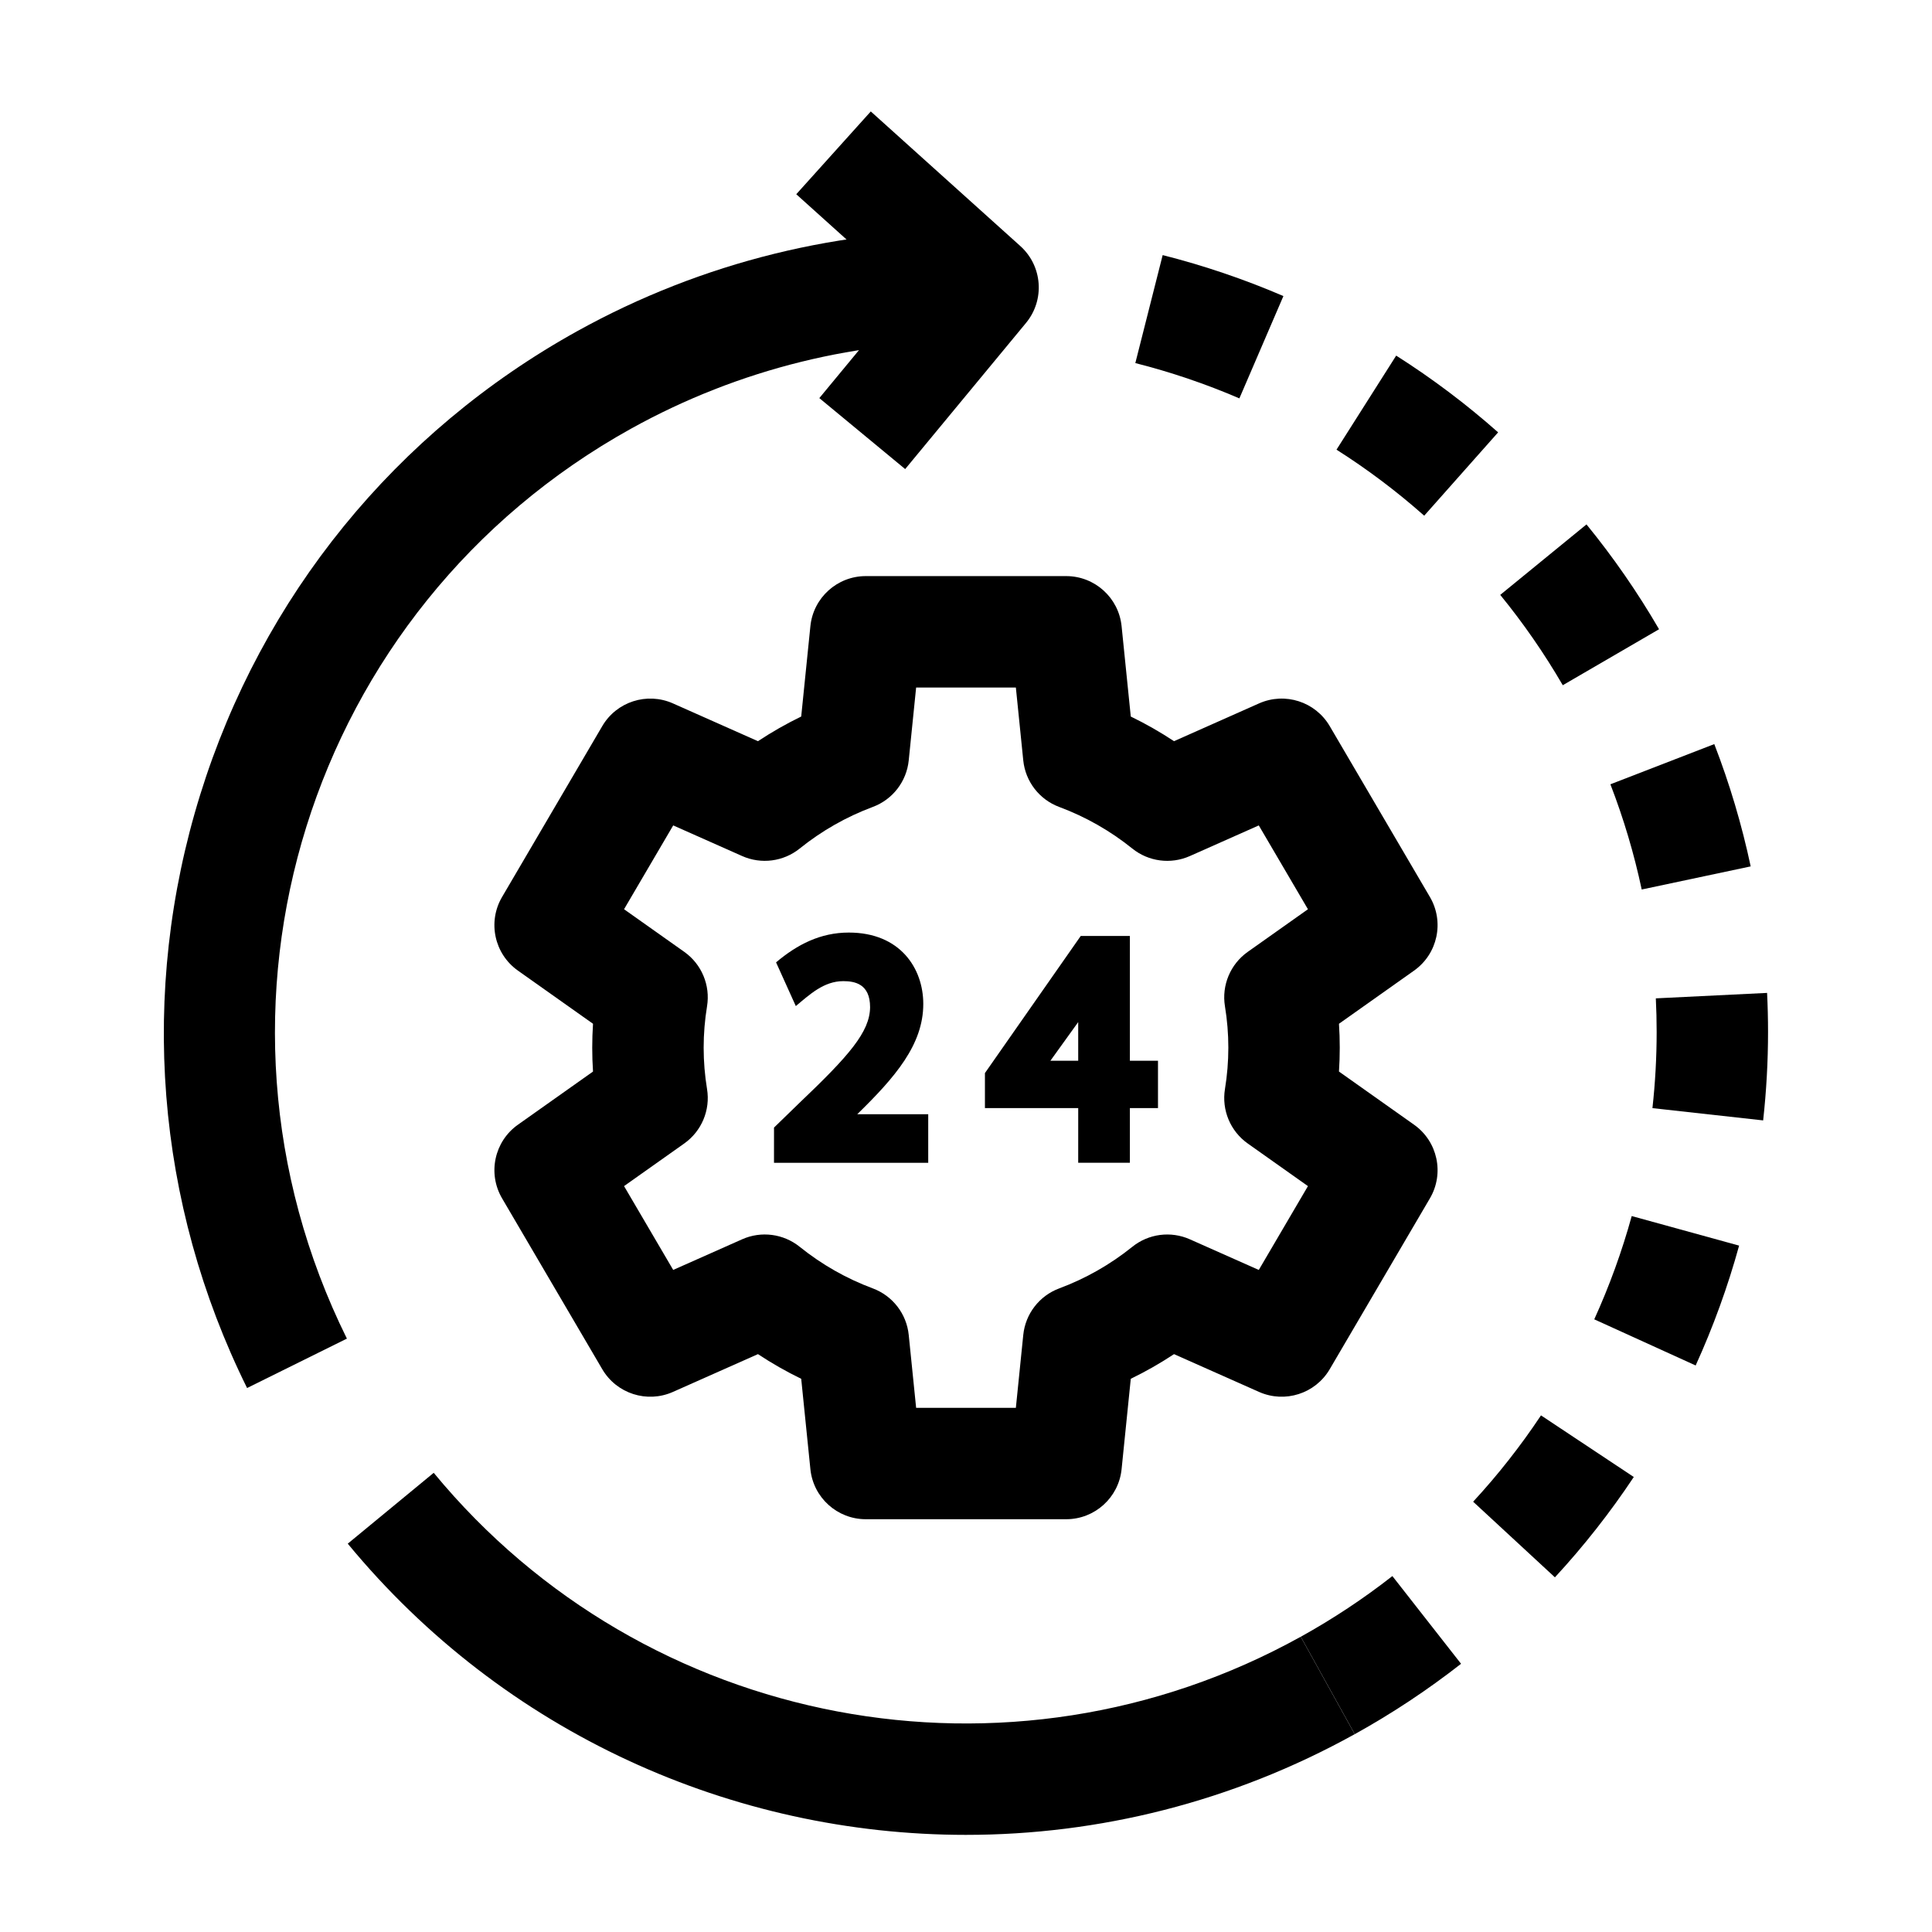 <?xml version="1.0" encoding="UTF-8"?>
<!-- Uploaded to: SVG Repo, www.svgrepo.com, Generator: SVG Repo Mixer Tools -->
<svg fill="#000000" width="800px" height="800px" version="1.1" viewBox="144 144 512 512" xmlns="http://www.w3.org/2000/svg">
 <g>
  <path d="m426.55 546.61h-53.105c-7.574 0-13.918-5.734-14.684-13.27l-2.434-23.945c-3.961-1.922-7.789-4.106-11.461-6.535l-22.535 10.016c-6.867 3.051-14.926 0.457-18.727-6.023l-26.551-45.281c-3.875-6.609-2.051-15.086 4.203-19.512l19.898-14.086c-0.141-2.113-0.207-4.227-0.207-6.332 0-2.109 0.07-4.223 0.207-6.332l-19.898-14.086c-6.254-4.426-8.082-12.902-4.203-19.512l26.551-45.281c3.797-6.481 11.859-9.07 18.727-6.023l22.535 10.016c3.672-2.43 7.5-4.613 11.461-6.535l2.434-23.945c0.766-7.535 7.109-13.27 14.684-13.27h53.105c7.574 0 13.918 5.734 14.684 13.27l2.434 23.945c3.961 1.922 7.789 4.106 11.461 6.535l22.535-10.016c6.867-3.051 14.926-0.457 18.727 6.023l26.551 45.281c3.875 6.609 2.051 15.086-4.203 19.512l-19.898 14.086c0.141 2.113 0.207 4.227 0.207 6.332 0 2.109-0.07 4.223-0.207 6.332l19.898 14.086c6.254 4.426 8.082 12.902 4.203 19.512l-26.551 45.281c-3.801 6.481-11.859 9.07-18.727 6.023l-22.535-10.016c-3.672 2.43-7.5 4.613-11.461 6.535l-2.434 23.945c-0.766 7.539-7.109 13.27-14.684 13.27zm-39.766-29.52h26.43l1.961-19.312c0.566-5.59 4.258-10.375 9.523-12.336 7.023-2.621 13.539-6.328 19.371-11.023 4.309-3.469 10.195-4.238 15.25-1.992l18.273 8.121 13.027-22.215-15.953-11.293c-4.609-3.262-6.953-8.867-6.039-14.441 0.594-3.613 0.895-7.297 0.895-10.953s-0.301-7.34-0.895-10.953c-0.918-5.57 1.43-11.176 6.039-14.441l15.953-11.293-13.027-22.215-18.273 8.121c-5.055 2.246-10.941 1.477-15.25-1.992-5.832-4.695-12.348-8.406-19.371-11.023-5.266-1.965-8.957-6.746-9.523-12.336l-1.961-19.316h-26.43l-1.961 19.312c-0.566 5.59-4.258 10.375-9.523 12.336-7.023 2.621-13.539 6.328-19.371 11.023-4.309 3.469-10.199 4.238-15.25 1.992l-18.273-8.121-13.027 22.215 15.953 11.293c4.609 3.262 6.953 8.867 6.039 14.441-0.594 3.613-0.895 7.297-0.895 10.953s0.301 7.34 0.895 10.953c0.918 5.57-1.43 11.176-6.039 14.441l-15.953 11.293 13.027 22.215 18.273-8.121c5.055-2.246 10.941-1.477 15.25 1.992 5.832 4.695 12.348 8.406 19.371 11.023 5.266 1.965 8.957 6.746 9.523 12.336z"/>
  <path d="m383.88 268.31-22.75-18.809 23-27.82-29.113-26.207 19.75-21.941 39.633 35.676c5.879 5.293 6.539 14.277 1.5 20.375z"/>
  <path d="m503.03 603.57-14.312-25.816c8.512-4.723 16.684-10.129 24.277-16.078l18.199 23.242c-8.82 6.906-18.297 13.18-28.164 18.652zm53.039-41.562-21.672-20.043c6.57-7.106 12.617-14.801 17.98-22.875l24.594 16.328c-6.231 9.383-13.262 18.332-20.902 26.59zm37.297-56.145-26.871-12.227c4.012-8.816 7.352-18.027 9.926-27.371l28.461 7.836c-2.984 10.84-6.859 21.527-11.516 31.762zm17.887-64.945-29.34-3.254c0.742-6.684 1.117-13.473 1.117-20.18 0-2.969-0.074-5.965-0.219-8.91l29.484-1.445c0.168 3.426 0.254 6.91 0.254 10.355 0 7.789-0.438 15.672-1.297 23.434zm-32.184-61.191c-2.008-9.461-4.801-18.84-8.297-27.883l27.531-10.652c4.066 10.508 7.309 21.41 9.645 32.41zm-20.918-54.137c-4.891-8.41-10.465-16.465-16.574-23.941l22.859-18.676c7.09 8.68 13.562 18.023 19.23 27.781zm-36.723-44.926c-7.234-6.418-15.055-12.305-23.242-17.5l15.816-24.926c9.516 6.039 18.605 12.883 27.016 20.34zm-48.98-31.09c-8.898-3.828-18.176-6.977-27.574-9.355l7.246-28.617c10.906 2.762 21.672 6.414 31.996 10.859z"/>
  <path d="m400 630.26c-61.727 0-122.37-26.863-163.84-77.172l22.777-18.777c56.008 67.938 152.64 86.207 229.77 43.441l14.312 25.816c-32.469 18.004-67.922 26.691-103.02 26.691z"/>
  <path d="m209.48 511.84c-24.27-49.031-28.68-104.87-12.422-157.24 16.312-52.535 51.797-96.16 99.914-122.84 33.035-18.316 70.344-27.504 107.91-26.629l-0.707 29.512c-32.312-0.789-64.441 7.156-92.895 22.934-85.676 47.504-118.77 153.43-75.348 241.17z"/>
  <path d="m388.68 410.06c0-9.418-6.106-18.922-19.738-18.922-7.519 0-13.672 3.164-19.277 7.898l5.234 11.586c3.691-3.078 7.426-6.609 12.574-6.609 3.051 0 7.109 0.719 7.109 6.91-0.066 6.551-5.578 12.844-18.766 25.395l-6.695 6.5-0.004 9.332h40.871v-12.875h-18.801c10.039-9.809 17.492-18.426 17.492-29.215z"/>
  <path d="m443.43 425.11v-33.07h-13.023l-25.391 36.336v9.281h24.723l-0.004 14.492h13.695v-14.488h7.449v-12.547zm-21.066 0 7.371-10.246v10.246z"/>
 </g>
</svg>